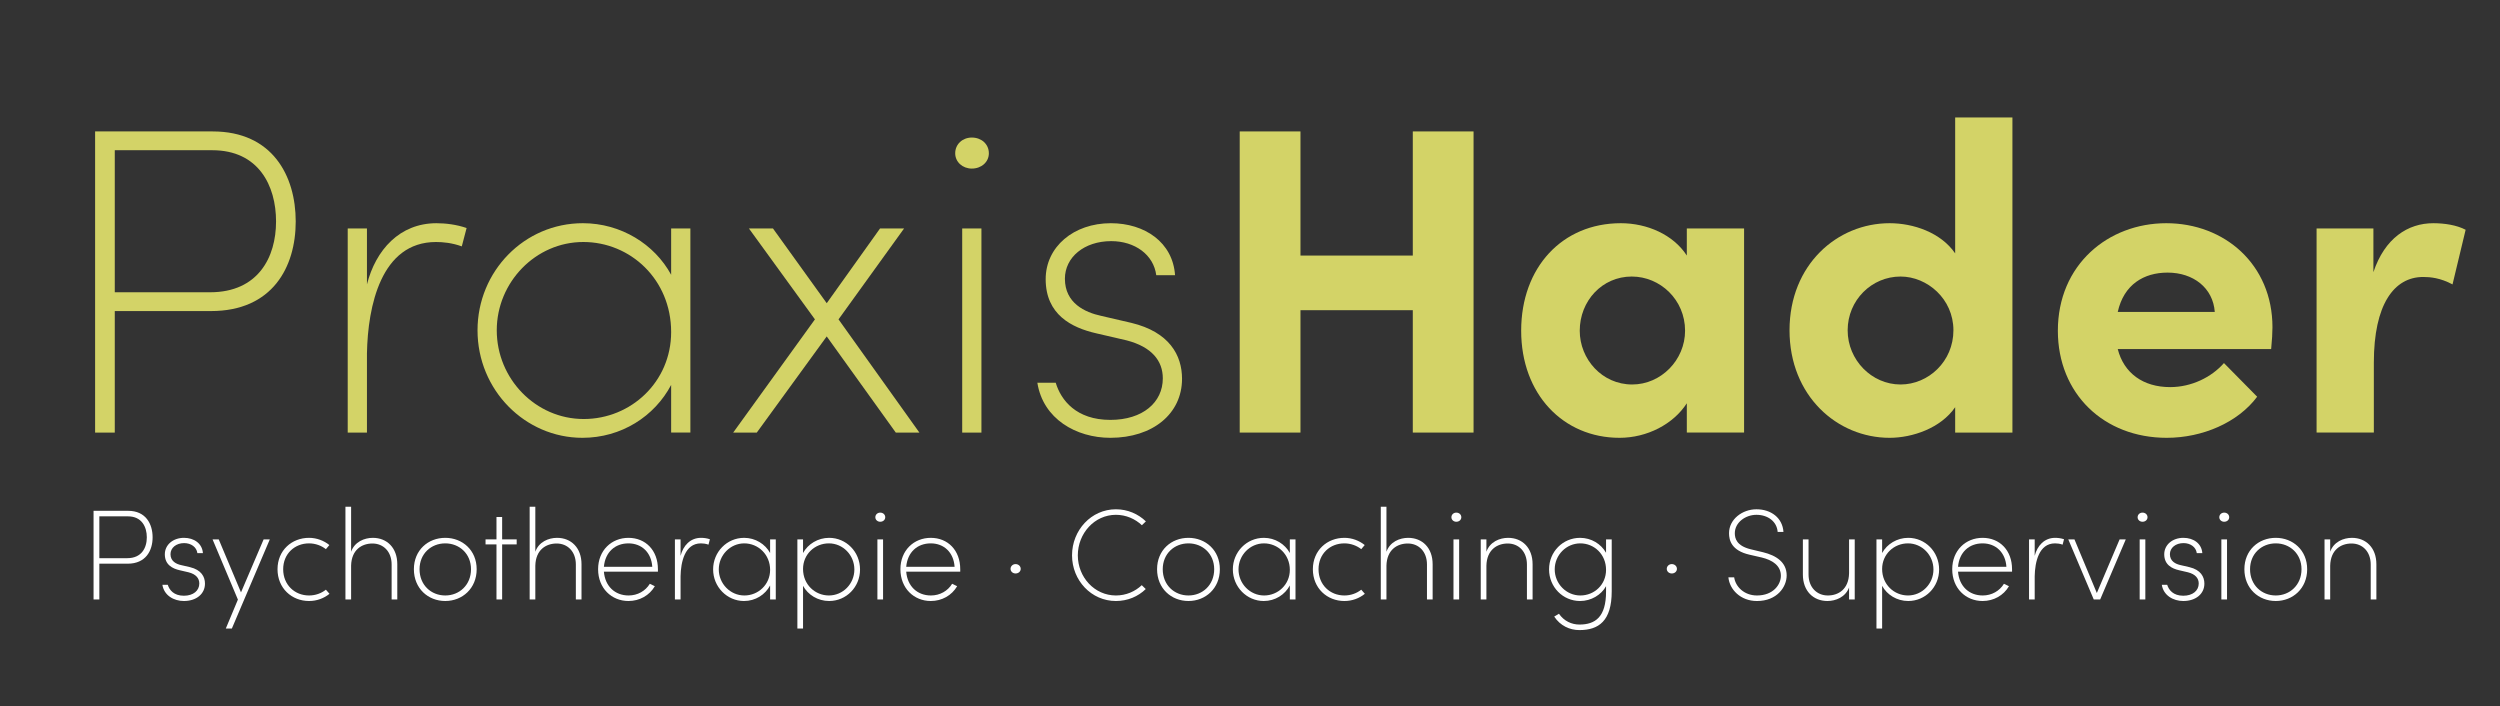 <svg xmlns="http://www.w3.org/2000/svg" id="Ebene_1" viewBox="0 0 800 226"><rect x="0" y="0" width="800" height="226" fill="#333333" stroke="none"/><defs><style>.cls-1{fill:#d3d367;}.cls-2{fill:#fff;}</style></defs><path class="cls-2" d="M41.012,163.463c5.64,0,7.822,4.199,7.822,8.48,0,4.282-2.182,8.439-7.987,8.439h-9.057v11.445h-1.853v-28.365h11.074ZM40.765,178.613c4.529,0,6.216-3.293,6.216-6.669s-1.646-6.71-6.01-6.71h-9.181v13.38h8.975Z"></path><path class="cls-2" d="M51.962,187.134h1.729c.494,1.647,1.935,3.5,5.146,3.5,3.046,0,4.94-1.647,4.94-3.911,0-1.646-1.029-2.964-3.417-3.582l-2.84-.659c-2.347-.535-4.775-1.77-4.775-5.105,0-3.046,2.635-5.27,6.134-5.27,3.211,0,5.846,1.812,6.052,4.899h-1.77c-.247-1.935-2.018-3.211-4.24-3.211-2.553,0-4.364,1.523-4.364,3.541,0,2.305,1.894,3.17,3.417,3.5l2.841.659c3.582.864,4.775,3.046,4.775,5.27,0,3.293-2.758,5.558-6.751,5.558-3.211,0-6.34-1.771-6.875-5.188Z"></path><path class="cls-2" d="M84.361,172.602h1.977l-12.145,28.53h-1.935l3.87-9.263-8.11-19.267h1.976l7.123,16.961,7.245-16.961Z"></path><path class="cls-2" d="M88.807,182.153c0-6.052,4.57-10.045,10.086-10.045,2.47,0,4.775.906,6.504,2.306l-1.112,1.317c-1.399-1.112-3.334-1.853-5.393-1.853-4.57,0-8.275,3.293-8.275,8.275,0,5.022,3.705,8.398,8.275,8.398,2.058,0,3.952-.7,5.393-1.853l1.153,1.317c-1.77,1.441-4.034,2.306-6.545,2.306-5.517,0-10.086-4.076-10.086-10.168Z"></path><path class="cls-2" d="M127.134,180.547v11.28h-1.812v-11.198c0-4.117-2.635-6.71-6.134-6.71-3.376,0-6.71,1.976-6.834,7.081v10.827h-1.812v-29.682h1.812v14.409c1.111-3.17,4.24-4.446,6.958-4.446,4.528,0,7.822,3.211,7.822,8.439Z"></path><path class="cls-2" d="M132.444,182.153c0-6.093,4.528-10.045,10.045-10.045,5.476,0,10.045,3.952,10.045,10.045,0,6.134-4.569,10.168-10.045,10.168-5.517,0-10.045-4.035-10.045-10.168ZM150.723,182.153c0-4.981-3.747-8.275-8.234-8.275-4.528,0-8.233,3.293-8.233,8.275,0,5.063,3.705,8.398,8.233,8.398,4.487,0,8.234-3.334,8.234-8.398Z"></path><path class="cls-2" d="M165.337,172.602v1.605h-4.652v17.62h-1.811v-17.62h-3.5v-1.605h3.5v-7.163h1.811v7.163h4.652Z"></path><path class="cls-2" d="M186.084,180.547v11.28h-1.812v-11.198c0-4.117-2.635-6.71-6.134-6.71-3.376,0-6.71,1.976-6.834,7.081v10.827h-1.812v-29.682h1.812v14.409c1.111-3.17,4.24-4.446,6.958-4.446,4.528,0,7.822,3.211,7.822,8.439Z"></path><path class="cls-2" d="M210.537,182.936h-17.291c.371,4.652,3.541,7.616,7.904,7.616,2.882,0,5.393-1.441,6.793-3.746l1.605.782c-1.729,2.964-4.899,4.734-8.439,4.734-5.393,0-9.716-4.076-9.716-10.168,0-6.052,4.323-10.045,9.716-10.045,5.475,0,9.427,3.994,9.427,10.045v.782ZM208.726,181.371c-.288-4.57-3.375-7.493-7.616-7.493-4.282,0-7.452,2.799-7.863,7.493h15.479Z"></path><path class="cls-2" d="M227.168,172.561l-.453,1.729c-.906-.33-1.771-.412-2.429-.412-5.187,0-6.422,6.052-6.504,10.498v7.452h-1.812v-19.226h1.812v5.27c.823-3.252,3.087-5.764,6.546-5.764.864,0,1.894.124,2.84.453Z"></path><path class="cls-2" d="M246.436,172.602h1.812v19.226h-1.812v-4.487c-1.564,2.964-4.693,4.981-8.357,4.981-5.393,0-9.88-4.487-9.88-10.127,0-5.558,4.405-10.086,9.921-10.086,3.582,0,6.751,1.976,8.316,4.858v-4.364ZM246.436,182.359c0-4.94-3.829-8.48-8.275-8.48-4.487,0-8.151,3.788-8.151,8.316,0,4.57,3.664,8.357,8.193,8.357,4.446,0,8.233-3.499,8.233-8.192Z"></path><path class="cls-2" d="M275.21,182.235c0,5.681-4.446,10.086-9.88,10.086-3.623,0-6.792-1.976-8.357-4.858v13.668h-1.812v-28.53h1.812v4.364c1.564-2.882,4.775-4.858,8.357-4.858,5.435,0,9.88,4.446,9.88,10.127ZM273.399,182.235c0-4.611-3.664-8.357-8.151-8.357s-8.275,3.458-8.275,8.192c0,5.022,3.87,8.48,8.275,8.48,4.487,0,8.151-3.705,8.151-8.316Z"></path><path class="cls-2" d="M280.109,165.521c0-.864.7-1.482,1.564-1.482.906,0,1.605.618,1.605,1.482,0,.824-.7,1.441-1.605,1.441-.864,0-1.564-.617-1.564-1.441ZM280.768,191.828v-19.226h1.812v19.226h-1.812Z"></path><path class="cls-2" d="M307.279,182.936h-17.291c.371,4.652,3.541,7.616,7.904,7.616,2.882,0,5.393-1.441,6.793-3.746l1.605.782c-1.729,2.964-4.899,4.734-8.439,4.734-5.393,0-9.716-4.076-9.716-10.168,0-6.052,4.323-10.045,9.716-10.045,5.475,0,9.427,3.994,9.427,10.045v.782ZM305.468,181.371c-.288-4.57-3.375-7.493-7.616-7.493-4.282,0-7.452,2.799-7.863,7.493h15.479Z"></path><path class="cls-2" d="M323.375,182.03c0-.865.741-1.523,1.605-1.523.906,0,1.647.659,1.647,1.523,0,.864-.741,1.482-1.647,1.482-.864,0-1.605-.618-1.605-1.482Z"></path><path class="cls-2" d="M343.053,177.707c0-8.069,6.175-14.738,14.038-14.738,3.746,0,7.122,1.482,9.592,3.87l-1.276,1.235c-2.141-2.018-5.063-3.335-8.316-3.335-6.834,0-12.186,5.928-12.186,12.968,0,6.999,5.352,12.844,12.186,12.844,3.252,0,6.134-1.276,8.275-3.293l1.276,1.235c-2.429,2.388-5.805,3.829-9.551,3.829-7.863,0-14.038-6.587-14.038-14.615Z"></path><path class="cls-2" d="M370.264,182.153c0-6.093,4.528-10.045,10.045-10.045,5.476,0,10.045,3.952,10.045,10.045,0,6.134-4.569,10.168-10.045,10.168-5.517,0-10.045-4.035-10.045-10.168ZM388.543,182.153c0-4.981-3.747-8.275-8.234-8.275-4.528,0-8.233,3.293-8.233,8.275,0,5.063,3.705,8.398,8.233,8.398,4.487,0,8.234-3.334,8.234-8.398Z"></path><path class="cls-2" d="M412.749,172.602h1.812v19.226h-1.812v-4.487c-1.564,2.964-4.693,4.981-8.357,4.981-5.393,0-9.88-4.487-9.88-10.127,0-5.558,4.405-10.086,9.921-10.086,3.582,0,6.751,1.976,8.316,4.858v-4.364ZM412.749,182.359c0-4.94-3.829-8.48-8.275-8.48-4.487,0-8.151,3.788-8.151,8.316,0,4.57,3.664,8.357,8.193,8.357,4.446,0,8.233-3.499,8.233-8.192Z"></path><path class="cls-2" d="M420.117,182.153c0-6.052,4.57-10.045,10.086-10.045,2.47,0,4.776.906,6.505,2.306l-1.112,1.317c-1.399-1.112-3.334-1.853-5.393-1.853-4.569,0-8.274,3.293-8.274,8.275,0,5.022,3.705,8.398,8.274,8.398,2.059,0,3.952-.7,5.393-1.853l1.153,1.317c-1.77,1.441-4.034,2.306-6.546,2.306-5.516,0-10.086-4.076-10.086-10.168Z"></path><path class="cls-2" d="M458.444,180.547v11.28h-1.812v-11.198c0-4.117-2.635-6.71-6.134-6.71-3.376,0-6.71,1.976-6.834,7.081v10.827h-1.812v-29.682h1.812v14.409c1.111-3.17,4.24-4.446,6.958-4.446,4.528,0,7.822,3.211,7.822,8.439Z"></path><path class="cls-2" d="M464.453,165.521c0-.864.7-1.482,1.564-1.482.906,0,1.605.618,1.605,1.482,0,.824-.7,1.441-1.605,1.441-.864,0-1.564-.617-1.564-1.441ZM465.112,191.828v-19.226h1.812v19.226h-1.812Z"></path><path class="cls-2" d="M490.43,180.547v11.28h-1.812v-11.198c0-4.117-2.635-6.71-6.134-6.71-3.376,0-6.71,1.976-6.834,7.081v10.827h-1.812v-19.226h1.812v3.952c1.111-3.17,4.24-4.446,6.958-4.446,4.528,0,7.822,3.211,7.822,8.439Z"></path><path class="cls-2" d="M513.936,172.602h1.812v16.632c0,9.51-4.199,12.392-10.334,12.392-3.128,0-6.134-1.399-8.069-4.322l1.523-.906c1.605,2.347,4.076,3.458,6.545,3.458,5.064,0,8.522-2.388,8.522-10.539v-1.729c-1.564,2.799-4.775,4.734-8.316,4.734-5.476,0-9.921-4.446-9.921-10.127s4.446-10.086,9.921-10.086c3.582,0,6.71,1.935,8.316,4.776v-4.282ZM513.936,182.359c0-5.022-3.829-8.48-8.233-8.48-4.487,0-8.193,3.705-8.193,8.316s3.706,8.357,8.193,8.357,8.233-3.458,8.233-8.192Z"></path><path class="cls-2" d="M533.366,182.03c0-.865.741-1.523,1.605-1.523.906,0,1.647.659,1.647,1.523,0,.864-.741,1.482-1.647,1.482-.864,0-1.605-.618-1.605-1.482Z"></path><path class="cls-2" d="M553.084,184.747h1.853c.412,2.964,3.17,5.805,7.287,5.805,5.229,0,7.657-3.499,7.657-6.298,0-3.376-2.882-5.064-6.093-5.846l-3.952-.906c-5.764-1.317-6.546-4.611-6.546-6.875,0-4.487,4.282-7.657,8.769-7.657,4.693,0,8.357,2.758,8.646,7.246h-1.853c-.247-3.334-3.128-5.476-6.792-5.476-3.541,0-6.917,2.47-6.917,5.887,0,1.647.535,4.035,5.105,5.146l3.952.947c4.199,1.029,7.534,3.211,7.534,7.411,0,3.705-3.087,8.192-9.51,8.192-5.27,0-8.769-3.705-9.139-7.575Z"></path><path class="cls-2" d="M591.7,172.602h1.812v19.226h-1.812v-3.829c-1.153,3.087-4.281,4.323-6.916,4.323-4.529,0-7.863-3.211-7.863-8.439v-11.28h1.812v11.239c0,4.117,2.676,6.71,6.175,6.71,3.375,0,6.669-1.976,6.792-7.081v-10.869Z"></path><path class="cls-2" d="M620.517,182.235c0,5.681-4.446,10.086-9.88,10.086-3.623,0-6.792-1.976-8.357-4.858v13.668h-1.812v-28.53h1.812v4.364c1.564-2.882,4.775-4.858,8.357-4.858,5.435,0,9.88,4.446,9.88,10.127ZM618.706,182.235c0-4.611-3.664-8.357-8.151-8.357s-8.275,3.458-8.275,8.192c0,5.022,3.87,8.48,8.275,8.48,4.487,0,8.151-3.705,8.151-8.316Z"></path><path class="cls-2" d="M643.858,182.936h-17.291c.371,4.652,3.541,7.616,7.904,7.616,2.882,0,5.393-1.441,6.793-3.746l1.605.782c-1.729,2.964-4.899,4.734-8.439,4.734-5.393,0-9.716-4.076-9.716-10.168,0-6.052,4.323-10.045,9.716-10.045,5.475,0,9.427,3.994,9.427,10.045v.782ZM642.047,181.371c-.289-4.57-3.376-7.493-7.616-7.493-4.282,0-7.452,2.799-7.863,7.493h15.479Z"></path><path class="cls-2" d="M660.489,172.561l-.453,1.729c-.906-.33-1.771-.412-2.429-.412-5.187,0-6.422,6.052-6.504,10.498v7.452h-1.812v-19.226h1.812v5.27c.823-3.252,3.087-5.764,6.546-5.764.864,0,1.894.124,2.84.453Z"></path><path class="cls-2" d="M678.273,172.602h1.977l-8.193,19.226h-2.058l-8.151-19.226h1.976l7.163,17.167,7.287-17.167Z"></path><path class="cls-2" d="M684.036,165.521c0-.864.7-1.482,1.564-1.482.906,0,1.605.618,1.605,1.482,0,.824-.7,1.441-1.605,1.441-.864,0-1.564-.617-1.564-1.441ZM684.695,191.828v-19.226h1.812v19.226h-1.812Z"></path><path class="cls-2" d="M691.775,187.134h1.729c.494,1.647,1.935,3.5,5.146,3.5,3.046,0,4.94-1.647,4.94-3.911,0-1.646-1.029-2.964-3.417-3.582l-2.841-.659c-2.347-.535-4.775-1.77-4.775-5.105,0-3.046,2.635-5.27,6.134-5.27,3.211,0,5.846,1.812,6.052,4.899h-1.77c-.247-1.935-2.018-3.211-4.24-3.211-2.553,0-4.364,1.523-4.364,3.541,0,2.305,1.894,3.17,3.417,3.5l2.841.659c3.582.864,4.775,3.046,4.775,5.27,0,3.293-2.758,5.558-6.751,5.558-3.211,0-6.34-1.771-6.875-5.188Z"></path><path class="cls-2" d="M710.176,165.521c0-.864.7-1.482,1.564-1.482.906,0,1.605.618,1.605,1.482,0,.824-.7,1.441-1.605,1.441-.864,0-1.564-.617-1.564-1.441ZM710.835,191.828v-19.226h1.812v19.226h-1.812Z"></path><path class="cls-2" d="M718.204,182.153c0-6.093,4.528-10.045,10.045-10.045,5.476,0,10.045,3.952,10.045,10.045,0,6.134-4.569,10.168-10.045,10.168-5.517,0-10.045-4.035-10.045-10.168ZM736.482,182.153c0-4.981-3.747-8.275-8.234-8.275-4.528,0-8.233,3.293-8.233,8.275,0,5.063,3.705,8.398,8.233,8.398,4.487,0,8.234-3.334,8.234-8.398Z"></path><path class="cls-2" d="M760.441,180.547v11.28h-1.812v-11.198c0-4.117-2.635-6.71-6.134-6.71-3.376,0-6.71,1.976-6.834,7.081v10.827h-1.812v-19.226h1.812v3.952c1.111-3.17,4.24-4.446,6.958-4.446,4.528,0,7.822,3.211,7.822,8.439Z"></path><path class="cls-1" d="M68.056,42.057c19.161,0,26.574,14.266,26.574,28.812s-7.413,28.671-27.133,28.671h-30.77v38.882h-6.294V42.057h37.623ZM67.217,93.526c15.385,0,21.119-11.189,21.119-22.658s-5.594-22.798-20.419-22.798h-31.189v45.456h30.49Z"></path><path class="cls-1" d="M149.312,72.966l-1.539,5.875c-3.077-1.119-6.014-1.399-8.252-1.399-17.623,0-21.818,20.56-22.098,35.665v25.315h-6.154v-65.315h6.154v17.902c2.797-11.049,10.49-19.581,22.238-19.581,2.937,0,6.434.42,9.65,1.539Z"></path><path class="cls-1" d="M214.767,73.106h6.154v65.315h-6.154v-15.245c-5.315,10.07-15.944,16.923-28.392,16.923-18.322,0-33.567-15.245-33.567-34.406,0-18.881,14.965-34.267,33.707-34.267,12.168,0,22.938,6.713,28.252,16.504v-14.825ZM214.767,106.253c0-16.783-13.007-28.812-28.112-28.812-15.245,0-27.693,12.868-27.693,28.252,0,15.524,12.448,28.392,27.833,28.392,15.105,0,27.973-11.888,27.973-27.833Z"></path><path class="cls-1" d="M294.202,138.422h-7.553l-22.098-30.77-22.378,30.77h-7.553l26.154-36.224-21.119-29.091h7.692l17.203,23.916,17.063-23.916h7.692l-20.979,29.091,25.875,36.224Z"></path><path class="cls-1" d="M305.666,49.05c0-2.937,2.377-5.035,5.314-5.035,3.077,0,5.455,2.098,5.455,5.035,0,2.797-2.377,4.896-5.455,4.896-2.937,0-5.314-2.098-5.314-4.896ZM307.904,138.422v-65.315h6.154v65.315h-6.154Z"></path><path class="cls-1" d="M331.958,122.478h5.875c1.678,5.595,6.573,11.888,17.482,11.888,10.35,0,16.784-5.594,16.784-13.287,0-5.595-3.497-10.07-11.609-12.168l-9.65-2.238c-7.972-1.818-16.224-6.014-16.224-17.343,0-10.35,8.951-17.902,20.839-17.902,10.909,0,19.86,6.154,20.56,16.644h-6.014c-.839-6.573-6.853-10.909-14.406-10.909-8.671,0-14.825,5.175-14.825,12.028,0,7.832,6.434,10.77,11.608,11.888l9.65,2.238c12.168,2.937,16.224,10.35,16.224,17.902,0,11.189-9.371,18.881-22.938,18.881-10.909,0-21.539-6.014-23.357-17.623Z"></path><path class="cls-1" d="M452.095,42.057h19.441v96.365h-19.441v-39.161h-35.944v39.161h-19.441V42.057h19.441v39.721h35.944v-39.721Z"></path><path class="cls-1" d="M539.783,73.106h18.322v65.315h-18.322v-9.371c-4.335,6.713-12.727,11.049-21.539,11.049-18.042,0-31.469-13.986-31.469-34.266s13.147-34.406,31.888-34.406c8.392,0,16.784,3.637,21.119,10.35v-8.671ZM539.224,105.834c0-9.93-7.972-17.343-17.063-17.343-9.51,0-16.644,7.832-16.644,17.343,0,9.091,7.133,17.203,16.784,17.203,9.231,0,16.923-7.833,16.923-17.203Z"></path><path class="cls-1" d="M625.654,37.582h18.322v100.84h-18.322v-8.112c-4.615,6.713-13.706,9.79-20.979,9.79-16.784,0-32.028-13.427-32.028-34.406s15.245-34.267,32.028-34.267c7.552,0,16.364,2.938,20.979,9.651v-43.497ZM625.095,105.694c0-10.07-8.392-17.203-16.923-17.203-9.231,0-16.923,7.552-16.923,17.203,0,9.51,7.692,17.343,16.923,17.343,8.951,0,16.923-7.413,16.923-17.343Z"></path><path class="cls-1" d="M726.77,111.708h-49.091c1.958,7.692,8.112,12.168,16.783,12.168,6.713,0,13.147-3.077,17.203-7.692l10.629,10.77c-6.154,8.252-17.483,13.147-28.951,13.147-20.14,0-34.826-14.126-34.826-34.266,0-21.119,16.084-34.406,34.686-34.406,18.742,0,33.986,13.287,33.986,33.288,0,1.818-.14,4.056-.419,6.993ZM708.728,99.82c-.56-7.692-6.854-12.587-15.105-12.587-7.552,0-13.986,3.776-15.944,12.587h31.049Z"></path><path class="cls-1" d="M789.003,73.526l-4.196,17.483c-3.916-2.098-7.133-2.378-9.371-2.378-9.371,0-15.805,8.812-15.805,27.413v22.378h-18.322v-65.315h18.182v13.986c3.636-10.909,11.049-15.665,19.161-15.665,3.497,0,7.413.56,10.35,2.098Z"></path></svg>